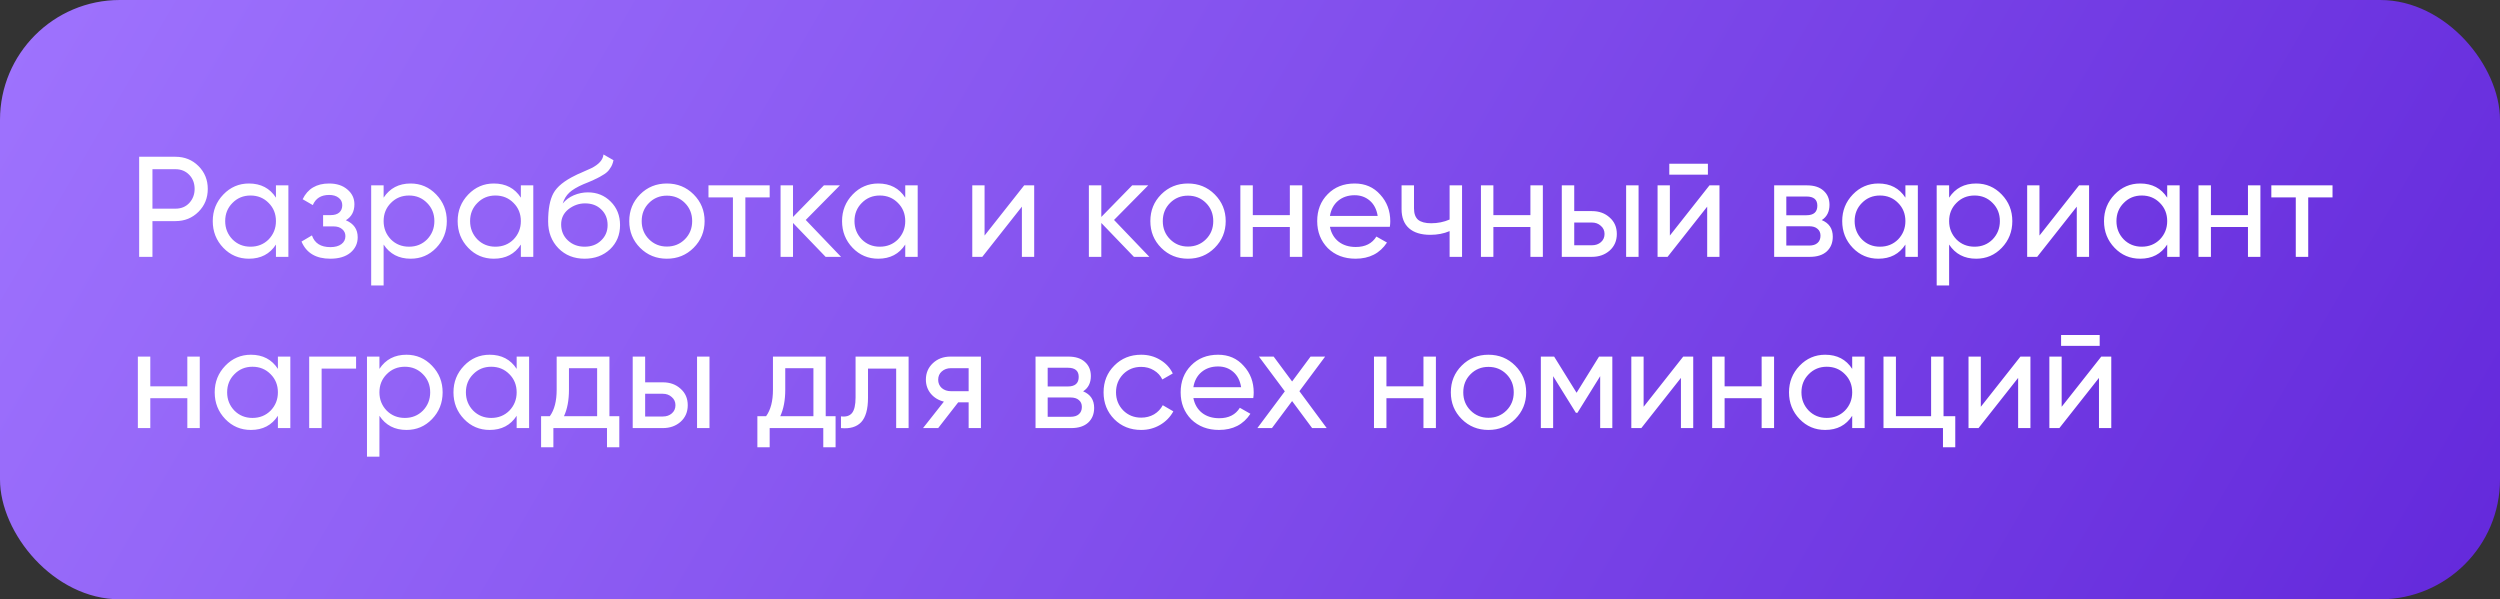 <?xml version="1.0" encoding="UTF-8"?> <svg xmlns="http://www.w3.org/2000/svg" width="292" height="70" viewBox="0 0 292 70" fill="none"><rect x="0" y="0" width="292" height="70" fill="#333333" stroke="none"/><rect width="292" height="70" rx="14" fill="url(#paint0_linear_161_2040)"></rect><path d="M16.253 18.31H20.494C21.563 18.31 22.459 18.672 23.183 19.395C23.907 20.119 24.268 21.01 24.268 22.067C24.268 23.125 23.907 24.016 23.183 24.739C22.459 25.463 21.563 25.825 20.494 25.825H17.806V30H16.253V18.31ZM17.806 24.372H20.494C21.151 24.372 21.686 24.155 22.098 23.721C22.52 23.264 22.732 22.713 22.732 22.067C22.732 21.399 22.52 20.848 22.098 20.414C21.674 19.98 21.14 19.763 20.494 19.763H17.806V24.372ZM32.23 23.086V21.65H33.683V30H32.23V28.564C31.518 29.666 30.466 30.217 29.074 30.217C27.894 30.217 26.897 29.794 26.085 28.948C25.261 28.091 24.849 27.05 24.849 25.825C24.849 24.611 25.261 23.576 26.085 22.719C26.909 21.862 27.905 21.433 29.074 21.433C30.466 21.433 31.518 21.984 32.23 23.086ZM29.258 28.814C30.104 28.814 30.811 28.53 31.379 27.963C31.946 27.372 32.23 26.66 32.23 25.825C32.23 24.979 31.946 24.272 31.379 23.704C30.811 23.125 30.104 22.836 29.258 22.836C28.423 22.836 27.721 23.125 27.154 23.704C26.586 24.272 26.302 24.979 26.302 25.825C26.302 26.66 26.586 27.372 27.154 27.963C27.721 28.53 28.423 28.814 29.258 28.814ZM40.393 25.725C41.318 26.114 41.779 26.777 41.779 27.712C41.779 28.436 41.496 29.037 40.928 29.516C40.36 29.983 39.575 30.217 38.573 30.217C36.903 30.217 35.784 29.549 35.217 28.213L36.435 27.495C36.747 28.408 37.465 28.864 38.59 28.864C39.135 28.864 39.564 28.747 39.876 28.514C40.188 28.28 40.343 27.968 40.343 27.578C40.343 27.244 40.215 26.972 39.959 26.76C39.714 26.549 39.38 26.443 38.957 26.443H37.738V25.124H38.64C39.063 25.124 39.391 25.023 39.625 24.823C39.859 24.611 39.976 24.328 39.976 23.971C39.976 23.604 39.837 23.314 39.558 23.103C39.28 22.88 38.907 22.769 38.44 22.769C37.504 22.769 36.87 23.164 36.536 23.955L35.35 23.27C35.94 22.045 36.97 21.433 38.44 21.433C39.33 21.433 40.043 21.667 40.577 22.134C41.123 22.591 41.395 23.164 41.395 23.854C41.395 24.701 41.061 25.324 40.393 25.725ZM47.963 21.433C49.132 21.433 50.128 21.862 50.952 22.719C51.776 23.576 52.188 24.611 52.188 25.825C52.188 27.05 51.776 28.091 50.952 28.948C50.139 29.794 49.143 30.217 47.963 30.217C46.582 30.217 45.53 29.666 44.807 28.564V33.34H43.354V21.65H44.807V23.086C45.53 21.984 46.582 21.433 47.963 21.433ZM47.779 28.814C48.614 28.814 49.316 28.53 49.883 27.963C50.451 27.372 50.735 26.66 50.735 25.825C50.735 24.979 50.451 24.272 49.883 23.704C49.316 23.125 48.614 22.836 47.779 22.836C46.933 22.836 46.226 23.125 45.658 23.704C45.091 24.272 44.807 24.979 44.807 25.825C44.807 26.66 45.091 27.372 45.658 27.963C46.226 28.53 46.933 28.814 47.779 28.814ZM60.836 23.086V21.65H62.288V30H60.836V28.564C60.123 29.666 59.071 30.217 57.679 30.217C56.499 30.217 55.503 29.794 54.69 28.948C53.866 28.091 53.454 27.05 53.454 25.825C53.454 24.611 53.866 23.576 54.69 22.719C55.514 21.862 56.51 21.433 57.679 21.433C59.071 21.433 60.123 21.984 60.836 23.086ZM57.863 28.814C58.709 28.814 59.416 28.53 59.984 27.963C60.552 27.372 60.836 26.66 60.836 25.825C60.836 24.979 60.552 24.272 59.984 23.704C59.416 23.125 58.709 22.836 57.863 22.836C57.028 22.836 56.327 23.125 55.759 23.704C55.191 24.272 54.907 24.979 54.907 25.825C54.907 26.66 55.191 27.372 55.759 27.963C56.327 28.53 57.028 28.814 57.863 28.814ZM68.281 30.217C67.045 30.217 66.026 29.811 65.224 28.998C64.423 28.174 64.022 27.128 64.022 25.858C64.022 24.422 64.228 23.326 64.64 22.569C65.063 21.8 65.92 21.105 67.212 20.481C67.278 20.448 67.356 20.409 67.445 20.364C67.546 20.32 67.663 20.27 67.796 20.214C67.941 20.147 68.063 20.091 68.164 20.047L69.065 19.646C69.956 19.201 70.429 18.666 70.485 18.043L71.654 18.711C71.576 19.101 71.448 19.412 71.27 19.646C71.259 19.668 71.225 19.718 71.17 19.796C71.114 19.863 71.075 19.913 71.053 19.947C71.03 19.969 70.992 20.008 70.936 20.064C70.891 20.108 70.841 20.153 70.785 20.197C70.741 20.242 70.68 20.286 70.602 20.331C70.19 20.587 69.895 20.754 69.717 20.832C69.65 20.865 69.578 20.898 69.5 20.932C69.433 20.965 69.377 20.993 69.333 21.015C69.288 21.038 69.255 21.054 69.232 21.066L68.681 21.299L68.147 21.516C67.401 21.839 66.85 22.168 66.494 22.502C66.137 22.836 65.881 23.259 65.725 23.771C66.07 23.348 66.505 23.025 67.028 22.802C67.562 22.58 68.108 22.468 68.665 22.468C69.722 22.468 70.607 22.825 71.32 23.537C72.055 24.261 72.422 25.179 72.422 26.293C72.422 27.428 72.032 28.369 71.253 29.115C70.463 29.85 69.472 30.217 68.281 30.217ZM70.969 26.293C70.969 25.547 70.724 24.94 70.234 24.472C69.756 23.994 69.121 23.754 68.331 23.754C67.629 23.754 66.984 23.983 66.393 24.439C65.826 24.895 65.542 25.485 65.542 26.209C65.542 26.966 65.803 27.59 66.327 28.079C66.85 28.569 67.501 28.814 68.281 28.814C69.071 28.814 69.711 28.575 70.201 28.096C70.713 27.617 70.969 27.016 70.969 26.293ZM81.012 28.948C80.166 29.794 79.125 30.217 77.889 30.217C76.654 30.217 75.613 29.794 74.766 28.948C73.92 28.102 73.497 27.061 73.497 25.825C73.497 24.589 73.92 23.548 74.766 22.702C75.613 21.856 76.654 21.433 77.889 21.433C79.125 21.433 80.166 21.856 81.012 22.702C81.87 23.559 82.298 24.6 82.298 25.825C82.298 27.05 81.87 28.091 81.012 28.948ZM77.889 28.798C78.724 28.798 79.426 28.514 79.994 27.946C80.561 27.378 80.845 26.671 80.845 25.825C80.845 24.979 80.561 24.272 79.994 23.704C79.426 23.136 78.724 22.852 77.889 22.852C77.066 22.852 76.37 23.136 75.802 23.704C75.234 24.272 74.95 24.979 74.95 25.825C74.95 26.671 75.234 27.378 75.802 27.946C76.37 28.514 77.066 28.798 77.889 28.798ZM82.75 21.65H89.897V23.053H87.058V30H85.605V23.053H82.75V21.65ZM94.11 25.691L98.234 30H96.431L92.623 26.042V30H91.17V21.65H92.623V25.341L96.231 21.65H98.101L94.11 25.691ZM105.733 23.086V21.65H107.186V30H105.733V28.564C105.02 29.666 103.968 30.217 102.577 30.217C101.396 30.217 100.4 29.794 99.587 28.948C98.763 28.091 98.352 27.05 98.352 25.825C98.352 24.611 98.763 23.576 99.587 22.719C100.411 21.862 101.408 21.433 102.577 21.433C103.968 21.433 105.02 21.984 105.733 23.086ZM102.76 28.814C103.606 28.814 104.313 28.53 104.881 27.963C105.449 27.372 105.733 26.66 105.733 25.825C105.733 24.979 105.449 24.272 104.881 23.704C104.313 23.125 103.606 22.836 102.76 22.836C101.925 22.836 101.224 23.125 100.656 23.704C100.088 24.272 99.804 24.979 99.804 25.825C99.804 26.66 100.088 27.372 100.656 27.963C101.224 28.53 101.925 28.814 102.76 28.814ZM114.998 27.512L119.624 21.65H120.793V30H119.357V24.138L114.731 30H113.562V21.65H114.998V27.512ZM130.119 25.691L134.244 30H132.44L128.633 26.042V30H127.18V21.65H128.633V25.341L132.24 21.65H134.11L130.119 25.691ZM141.876 28.948C141.03 29.794 139.989 30.217 138.753 30.217C137.517 30.217 136.476 29.794 135.63 28.948C134.784 28.102 134.361 27.061 134.361 25.825C134.361 24.589 134.784 23.548 135.63 22.702C136.476 21.856 137.517 21.433 138.753 21.433C139.989 21.433 141.03 21.856 141.876 22.702C142.733 23.559 143.162 24.6 143.162 25.825C143.162 27.05 142.733 28.091 141.876 28.948ZM138.753 28.798C139.588 28.798 140.289 28.514 140.857 27.946C141.425 27.378 141.709 26.671 141.709 25.825C141.709 24.979 141.425 24.272 140.857 23.704C140.289 23.136 139.588 22.852 138.753 22.852C137.929 22.852 137.233 23.136 136.665 23.704C136.098 24.272 135.814 24.979 135.814 25.825C135.814 26.671 136.098 27.378 136.665 27.946C137.233 28.514 137.929 28.798 138.753 28.798ZM150.653 25.124V21.65H152.105V30H150.653V26.51H146.327V30H144.874V21.65H146.327V25.124H150.653ZM162.333 26.493H155.336C155.48 27.228 155.82 27.807 156.354 28.23C156.889 28.642 157.557 28.848 158.358 28.848C159.461 28.848 160.262 28.441 160.763 27.629L161.999 28.33C161.175 29.588 159.95 30.217 158.325 30.217C157.011 30.217 155.931 29.805 155.085 28.981C154.261 28.135 153.849 27.083 153.849 25.825C153.849 24.556 154.256 23.509 155.069 22.685C155.881 21.85 156.933 21.433 158.225 21.433C159.449 21.433 160.446 21.867 161.214 22.735C161.993 23.582 162.383 24.617 162.383 25.842C162.383 26.053 162.366 26.27 162.333 26.493ZM158.225 22.802C157.457 22.802 156.811 23.019 156.288 23.454C155.775 23.888 155.458 24.478 155.336 25.224H160.914C160.791 24.456 160.485 23.86 159.995 23.437C159.505 23.014 158.915 22.802 158.225 22.802ZM169.314 25.641V21.65H170.767V30H169.314V26.994C168.635 27.284 167.883 27.428 167.059 27.428C165.979 27.428 165.15 27.172 164.571 26.66C163.992 26.148 163.703 25.402 163.703 24.422V21.65H165.155V24.339C165.155 24.951 165.317 25.396 165.64 25.675C165.974 25.942 166.48 26.076 167.159 26.076C167.928 26.076 168.646 25.931 169.314 25.641ZM178.752 25.124V21.65H180.205V30H178.752V26.51L174.427 26.51V30H172.974V21.65H174.427V25.124H178.752ZM183.87 24.656H185.94C186.775 24.656 187.466 24.907 188.011 25.407C188.568 25.897 188.846 26.538 188.846 27.328C188.846 28.119 188.568 28.764 188.011 29.265C187.454 29.755 186.764 30 185.94 30H182.417V21.65H183.87V24.656ZM189.932 30V21.65L191.385 21.65V30H189.932ZM183.87 28.647H185.94C186.363 28.647 186.714 28.525 186.992 28.28C187.271 28.035 187.41 27.718 187.41 27.328C187.41 26.938 187.265 26.621 186.976 26.376C186.697 26.12 186.352 25.992 185.94 25.992H183.87V28.647ZM199.483 20.398H194.974V19.128H199.483V20.398ZM195.041 27.512L199.666 21.65H200.835V30H199.399V24.138L194.773 30H193.604V21.65H195.041V27.512ZM212.783 25.708C213.64 26.064 214.069 26.71 214.069 27.645C214.069 28.358 213.835 28.931 213.368 29.365C212.9 29.788 212.243 30 211.397 30H207.222V21.65H211.063C211.887 21.65 212.527 21.856 212.983 22.268C213.451 22.68 213.685 23.231 213.685 23.921C213.685 24.723 213.384 25.318 212.783 25.708ZM210.996 22.953H208.641V25.14H210.996C211.842 25.14 212.265 24.767 212.265 24.021C212.265 23.309 211.842 22.953 210.996 22.953ZM208.641 28.681H211.313C211.736 28.681 212.059 28.581 212.282 28.38C212.516 28.18 212.633 27.896 212.633 27.528C212.633 27.183 212.516 26.916 212.282 26.727C212.059 26.526 211.736 26.426 211.313 26.426H208.641V28.681ZM222.551 23.086V21.65H224.004V30H222.551V28.564C221.838 29.666 220.786 30.217 219.395 30.217C218.214 30.217 217.218 29.794 216.405 28.948C215.581 28.091 215.17 27.05 215.17 25.825C215.17 24.611 215.581 23.576 216.405 22.719C217.229 21.862 218.226 21.433 219.395 21.433C220.786 21.433 221.838 21.984 222.551 23.086ZM219.578 28.814C220.424 28.814 221.131 28.53 221.699 27.963C222.267 27.372 222.551 26.66 222.551 25.825C222.551 24.979 222.267 24.272 221.699 23.704C221.131 23.125 220.424 22.836 219.578 22.836C218.743 22.836 218.042 23.125 217.474 23.704C216.906 24.272 216.622 24.979 216.622 25.825C216.622 26.66 216.906 27.372 217.474 27.963C218.042 28.53 218.743 28.814 219.578 28.814ZM230.814 21.433C231.983 21.433 232.98 21.862 233.804 22.719C234.627 23.576 235.039 24.611 235.039 25.825C235.039 27.05 234.627 28.091 233.804 28.948C232.991 29.794 231.994 30.217 230.814 30.217C229.434 30.217 228.382 29.666 227.658 28.564V33.34H226.205V21.65H227.658V23.086C228.382 21.984 229.434 21.433 230.814 21.433ZM230.631 28.814C231.466 28.814 232.167 28.53 232.735 27.963C233.303 27.372 233.586 26.66 233.586 25.825C233.586 24.979 233.303 24.272 232.735 23.704C232.167 23.125 231.466 22.836 230.631 22.836C229.784 22.836 229.077 23.125 228.51 23.704C227.942 24.272 227.658 24.979 227.658 25.825C227.658 26.66 227.942 27.372 228.51 27.963C229.077 28.53 229.784 28.814 230.631 28.814ZM238.209 27.512L242.835 21.65H244.004V30H242.568V24.138L237.942 30H236.773V21.65H238.209V27.512ZM253.129 23.086V21.65H254.582V30H253.129V28.564C252.417 29.666 251.365 30.217 249.973 30.217C248.793 30.217 247.797 29.794 246.984 28.948C246.16 28.091 245.748 27.05 245.748 25.825C245.748 24.611 246.16 23.576 246.984 22.719C247.808 21.862 248.804 21.433 249.973 21.433C251.365 21.433 252.417 21.984 253.129 23.086ZM250.157 28.814C251.003 28.814 251.71 28.53 252.278 27.963C252.846 27.372 253.129 26.66 253.129 25.825C253.129 24.979 252.846 24.272 252.278 23.704C251.71 23.125 251.003 22.836 250.157 22.836C249.322 22.836 248.62 23.125 248.053 23.704C247.485 24.272 247.201 24.979 247.201 25.825C247.201 26.66 247.485 27.372 248.053 27.963C248.62 28.53 249.322 28.814 250.157 28.814ZM262.562 25.124V21.65H264.015V30H262.562V26.51H258.236V30H256.784V21.65H258.236V25.124H262.562ZM265.291 21.65H272.439V23.053H269.6V30H268.147V23.053H265.291V21.65ZM21.88 45.124V41.65H23.333L23.333 50H21.88V46.51H17.555V50H16.102L16.102 41.65H17.555V45.124H21.88ZM32.459 43.086V41.65H33.911V50H32.459V48.564C31.746 49.666 30.694 50.217 29.302 50.217C28.122 50.217 27.126 49.794 26.313 48.948C25.489 48.091 25.077 47.05 25.077 45.825C25.077 44.611 25.489 43.576 26.313 42.719C27.137 41.862 28.133 41.433 29.302 41.433C30.694 41.433 31.746 41.984 32.459 43.086ZM29.486 48.814C30.332 48.814 31.039 48.53 31.607 47.963C32.175 47.373 32.459 46.66 32.459 45.825C32.459 44.979 32.175 44.272 31.607 43.704C31.039 43.125 30.332 42.836 29.486 42.836C28.651 42.836 27.95 43.125 27.382 43.704C26.814 44.272 26.53 44.979 26.53 45.825C26.53 46.66 26.814 47.373 27.382 47.963C27.95 48.53 28.651 48.814 29.486 48.814ZM36.113 41.65H41.59V43.053H37.566V50H36.113V41.65ZM47.474 41.433C48.643 41.433 49.639 41.862 50.463 42.719C51.287 43.576 51.699 44.611 51.699 45.825C51.699 47.05 51.287 48.091 50.463 48.948C49.65 49.794 48.654 50.217 47.474 50.217C46.093 50.217 45.041 49.666 44.317 48.564V53.34H42.864V41.65H44.317V43.086C45.041 41.984 46.093 41.433 47.474 41.433ZM47.29 48.814C48.125 48.814 48.826 48.53 49.394 47.963C49.962 47.373 50.246 46.66 50.246 45.825C50.246 44.979 49.962 44.272 49.394 43.704C48.826 43.125 48.125 42.836 47.29 42.836C46.444 42.836 45.737 43.125 45.169 43.704C44.601 44.272 44.317 44.979 44.317 45.825C44.317 46.66 44.601 47.373 45.169 47.963C45.737 48.53 46.444 48.814 47.29 48.814ZM60.346 43.086V41.65H61.799V50H60.346V48.564C59.634 49.666 58.582 50.217 57.19 50.217C56.01 50.217 55.013 49.794 54.201 48.948C53.377 48.091 52.965 47.05 52.965 45.825C52.965 44.611 53.377 43.576 54.201 42.719C55.025 41.862 56.021 41.433 57.19 41.433C58.582 41.433 59.634 41.984 60.346 43.086ZM57.374 48.814C58.22 48.814 58.927 48.53 59.495 47.963C60.062 47.373 60.346 46.66 60.346 45.825C60.346 44.979 60.062 44.272 59.495 43.704C58.927 43.125 58.22 42.836 57.374 42.836C56.539 42.836 55.837 43.125 55.269 43.704C54.702 44.272 54.418 44.979 54.418 45.825C54.418 46.66 54.702 47.373 55.269 47.963C55.837 48.53 56.539 48.814 57.374 48.814ZM71.181 41.65V48.614H72.334V52.238H70.897V50H64.635V52.238H63.199V48.614H64.218C64.752 47.879 65.019 46.849 65.019 45.524V41.65H71.181ZM65.871 48.614H69.745V43.003H66.455V45.524C66.455 46.749 66.26 47.779 65.871 48.614ZM75.353 44.656H77.423C78.258 44.656 78.949 44.907 79.494 45.407C80.051 45.897 80.329 46.538 80.329 47.328C80.329 48.118 80.051 48.764 79.494 49.265C78.938 49.755 78.247 50 77.423 50H73.9V41.65H75.353V44.656ZM81.415 50V41.65H82.868V50H81.415ZM75.353 48.647H77.423C77.846 48.647 78.197 48.525 78.475 48.28C78.754 48.035 78.893 47.718 78.893 47.328C78.893 46.938 78.748 46.621 78.459 46.376C78.18 46.12 77.835 45.992 77.423 45.992H75.353V48.647ZM96.443 41.65V48.614H97.596V52.238H96.159V50H89.897V52.238H88.461V48.614H89.479C90.014 47.879 90.281 46.849 90.281 45.524V41.65H96.443ZM91.133 48.614H95.007V43.003H91.717V45.524C91.717 46.749 91.522 47.779 91.133 48.614ZM99.93 41.65H106.125V50H104.673V43.053H101.383V46.46C101.383 47.796 101.115 48.748 100.581 49.315C100.047 49.872 99.262 50.1 98.226 50V48.631C98.805 48.709 99.234 48.581 99.512 48.246C99.791 47.901 99.93 47.295 99.93 46.426V41.65ZM111.016 41.65H114.573V50H113.137V46.994H111.917L109.579 50H107.809L110.247 46.91C109.613 46.755 109.101 46.443 108.711 45.975C108.333 45.508 108.143 44.962 108.143 44.339C108.143 43.571 108.416 42.93 108.962 42.418C109.507 41.906 110.192 41.65 111.016 41.65ZM111.066 45.691H113.137V43.003H111.066C110.643 43.003 110.286 43.131 109.997 43.387C109.719 43.632 109.579 43.955 109.579 44.355C109.579 44.745 109.719 45.068 109.997 45.324C110.286 45.569 110.643 45.691 111.066 45.691ZM126.511 45.708C127.368 46.064 127.797 46.71 127.797 47.645C127.797 48.358 127.563 48.931 127.095 49.365C126.628 49.788 125.971 50 125.125 50H120.95V41.65H124.791C125.615 41.65 126.255 41.856 126.711 42.268C127.179 42.68 127.413 43.231 127.413 43.921C127.413 44.723 127.112 45.318 126.511 45.708ZM124.724 42.953H122.369V45.14H124.724C125.57 45.14 125.993 44.767 125.993 44.021C125.993 43.309 125.57 42.953 124.724 42.953ZM122.369 48.681H125.041C125.464 48.681 125.787 48.581 126.01 48.38C126.244 48.18 126.361 47.896 126.361 47.528C126.361 47.183 126.244 46.916 126.01 46.727C125.787 46.526 125.464 46.426 125.041 46.426H122.369V48.681ZM133.289 50.217C132.031 50.217 130.985 49.8 130.15 48.965C129.315 48.118 128.897 47.072 128.897 45.825C128.897 44.578 129.315 43.537 130.15 42.702C130.985 41.856 132.031 41.433 133.289 41.433C134.113 41.433 134.854 41.633 135.511 42.034C136.167 42.424 136.657 42.953 136.98 43.621L135.761 44.322C135.55 43.877 135.221 43.52 134.776 43.253C134.342 42.986 133.846 42.852 133.289 42.852C132.454 42.852 131.753 43.136 131.185 43.704C130.629 44.283 130.35 44.99 130.35 45.825C130.35 46.649 130.629 47.35 131.185 47.929C131.753 48.497 132.454 48.781 133.289 48.781C133.846 48.781 134.347 48.653 134.792 48.397C135.238 48.13 135.577 47.773 135.811 47.328L137.047 48.046C136.68 48.714 136.162 49.243 135.494 49.633C134.826 50.022 134.091 50.217 133.289 50.217ZM146.383 46.493H139.386C139.531 47.228 139.87 47.807 140.405 48.23C140.939 48.642 141.607 48.848 142.409 48.848C143.511 48.848 144.312 48.441 144.813 47.629L146.049 48.33C145.225 49.588 144.001 50.217 142.375 50.217C141.062 50.217 139.982 49.805 139.135 48.981C138.312 48.135 137.9 47.083 137.9 45.825C137.9 44.556 138.306 43.509 139.119 42.685C139.932 41.85 140.984 41.433 142.275 41.433C143.5 41.433 144.496 41.867 145.264 42.736C146.044 43.582 146.433 44.617 146.433 45.842C146.433 46.053 146.417 46.27 146.383 46.493ZM142.275 42.802C141.507 42.802 140.861 43.019 140.338 43.454C139.826 43.888 139.508 44.478 139.386 45.224H144.964C144.841 44.456 144.535 43.86 144.045 43.437C143.555 43.014 142.965 42.802 142.275 42.802ZM151.77 45.691L154.96 50H153.256L150.918 46.844L148.564 50H146.86L150.067 45.708L147.044 41.65H148.764L150.918 44.556L153.073 41.65H154.776L151.77 45.691ZM166.26 45.124V41.65H167.713V50H166.26V46.51H161.935V50H160.482V41.65H161.935V45.124H166.26ZM176.972 48.948C176.126 49.794 175.085 50.217 173.849 50.217C172.613 50.217 171.572 49.794 170.726 48.948C169.88 48.102 169.457 47.061 169.457 45.825C169.457 44.589 169.88 43.548 170.726 42.702C171.572 41.856 172.613 41.433 173.849 41.433C175.085 41.433 176.126 41.856 176.972 42.702C177.829 43.559 178.258 44.6 178.258 45.825C178.258 47.05 177.829 48.091 176.972 48.948ZM173.849 48.798C174.684 48.798 175.385 48.514 175.953 47.946C176.521 47.378 176.805 46.671 176.805 45.825C176.805 44.979 176.521 44.272 175.953 43.704C175.385 43.136 174.684 42.852 173.849 42.852C173.025 42.852 172.329 43.136 171.761 43.704C171.193 44.272 170.91 44.979 170.91 45.825C170.91 46.671 171.193 47.378 171.761 47.946C172.329 48.514 173.025 48.798 173.849 48.798ZM186.767 41.65H188.32V50H186.901V43.938L184.246 48.213H184.062L181.407 43.938V50H179.97V41.65H181.523L184.145 45.875L186.767 41.65ZM191.974 47.512L196.6 41.65H197.769V50H196.333V44.138L191.707 50H190.538V41.65H191.974V47.512ZM205.759 45.124V41.65L207.212 41.65V50H205.759V46.51H201.434V50H199.981V41.65H201.434V45.124H205.759ZM216.337 43.086V41.65H217.79V50H216.337V48.564C215.625 49.666 214.573 50.217 213.181 50.217C212.001 50.217 211.005 49.794 210.192 48.948C209.368 48.091 208.956 47.05 208.956 45.825C208.956 44.611 209.368 43.576 210.192 42.719C211.016 41.862 212.012 41.433 213.181 41.433C214.573 41.433 215.625 41.984 216.337 43.086ZM213.365 48.814C214.211 48.814 214.918 48.53 215.486 47.963C216.053 47.373 216.337 46.66 216.337 45.825C216.337 44.979 216.053 44.272 215.486 43.704C214.918 43.125 214.211 42.836 213.365 42.836C212.53 42.836 211.828 43.125 211.261 43.704C210.693 44.272 210.409 44.979 210.409 45.825C210.409 46.66 210.693 47.373 211.261 47.963C211.828 48.53 212.53 48.814 213.365 48.814ZM227.005 41.65V48.614H228.375V52.238H226.939V50H219.992V41.65H221.444V48.614H225.553V41.65H227.005ZM231.36 47.512L235.985 41.65H237.154V50H235.718V44.138L231.092 50H229.923V41.65H231.36V47.512ZM245.244 40.398H240.735V39.128H245.244V40.398ZM240.802 47.512L245.428 41.65H246.597V50H245.161V44.138L240.535 50H239.366V41.65H240.802V47.512Z" fill="white"></path><defs><linearGradient id="paint0_linear_161_2040" x1="-12.993" y1="-7.17529e-06" x2="280.319" y2="171.473" gradientUnits="userSpaceOnUse"><stop stop-color="#A176FF"></stop><stop offset="1" stop-color="#5B1ED6"></stop></linearGradient></defs></svg> 
